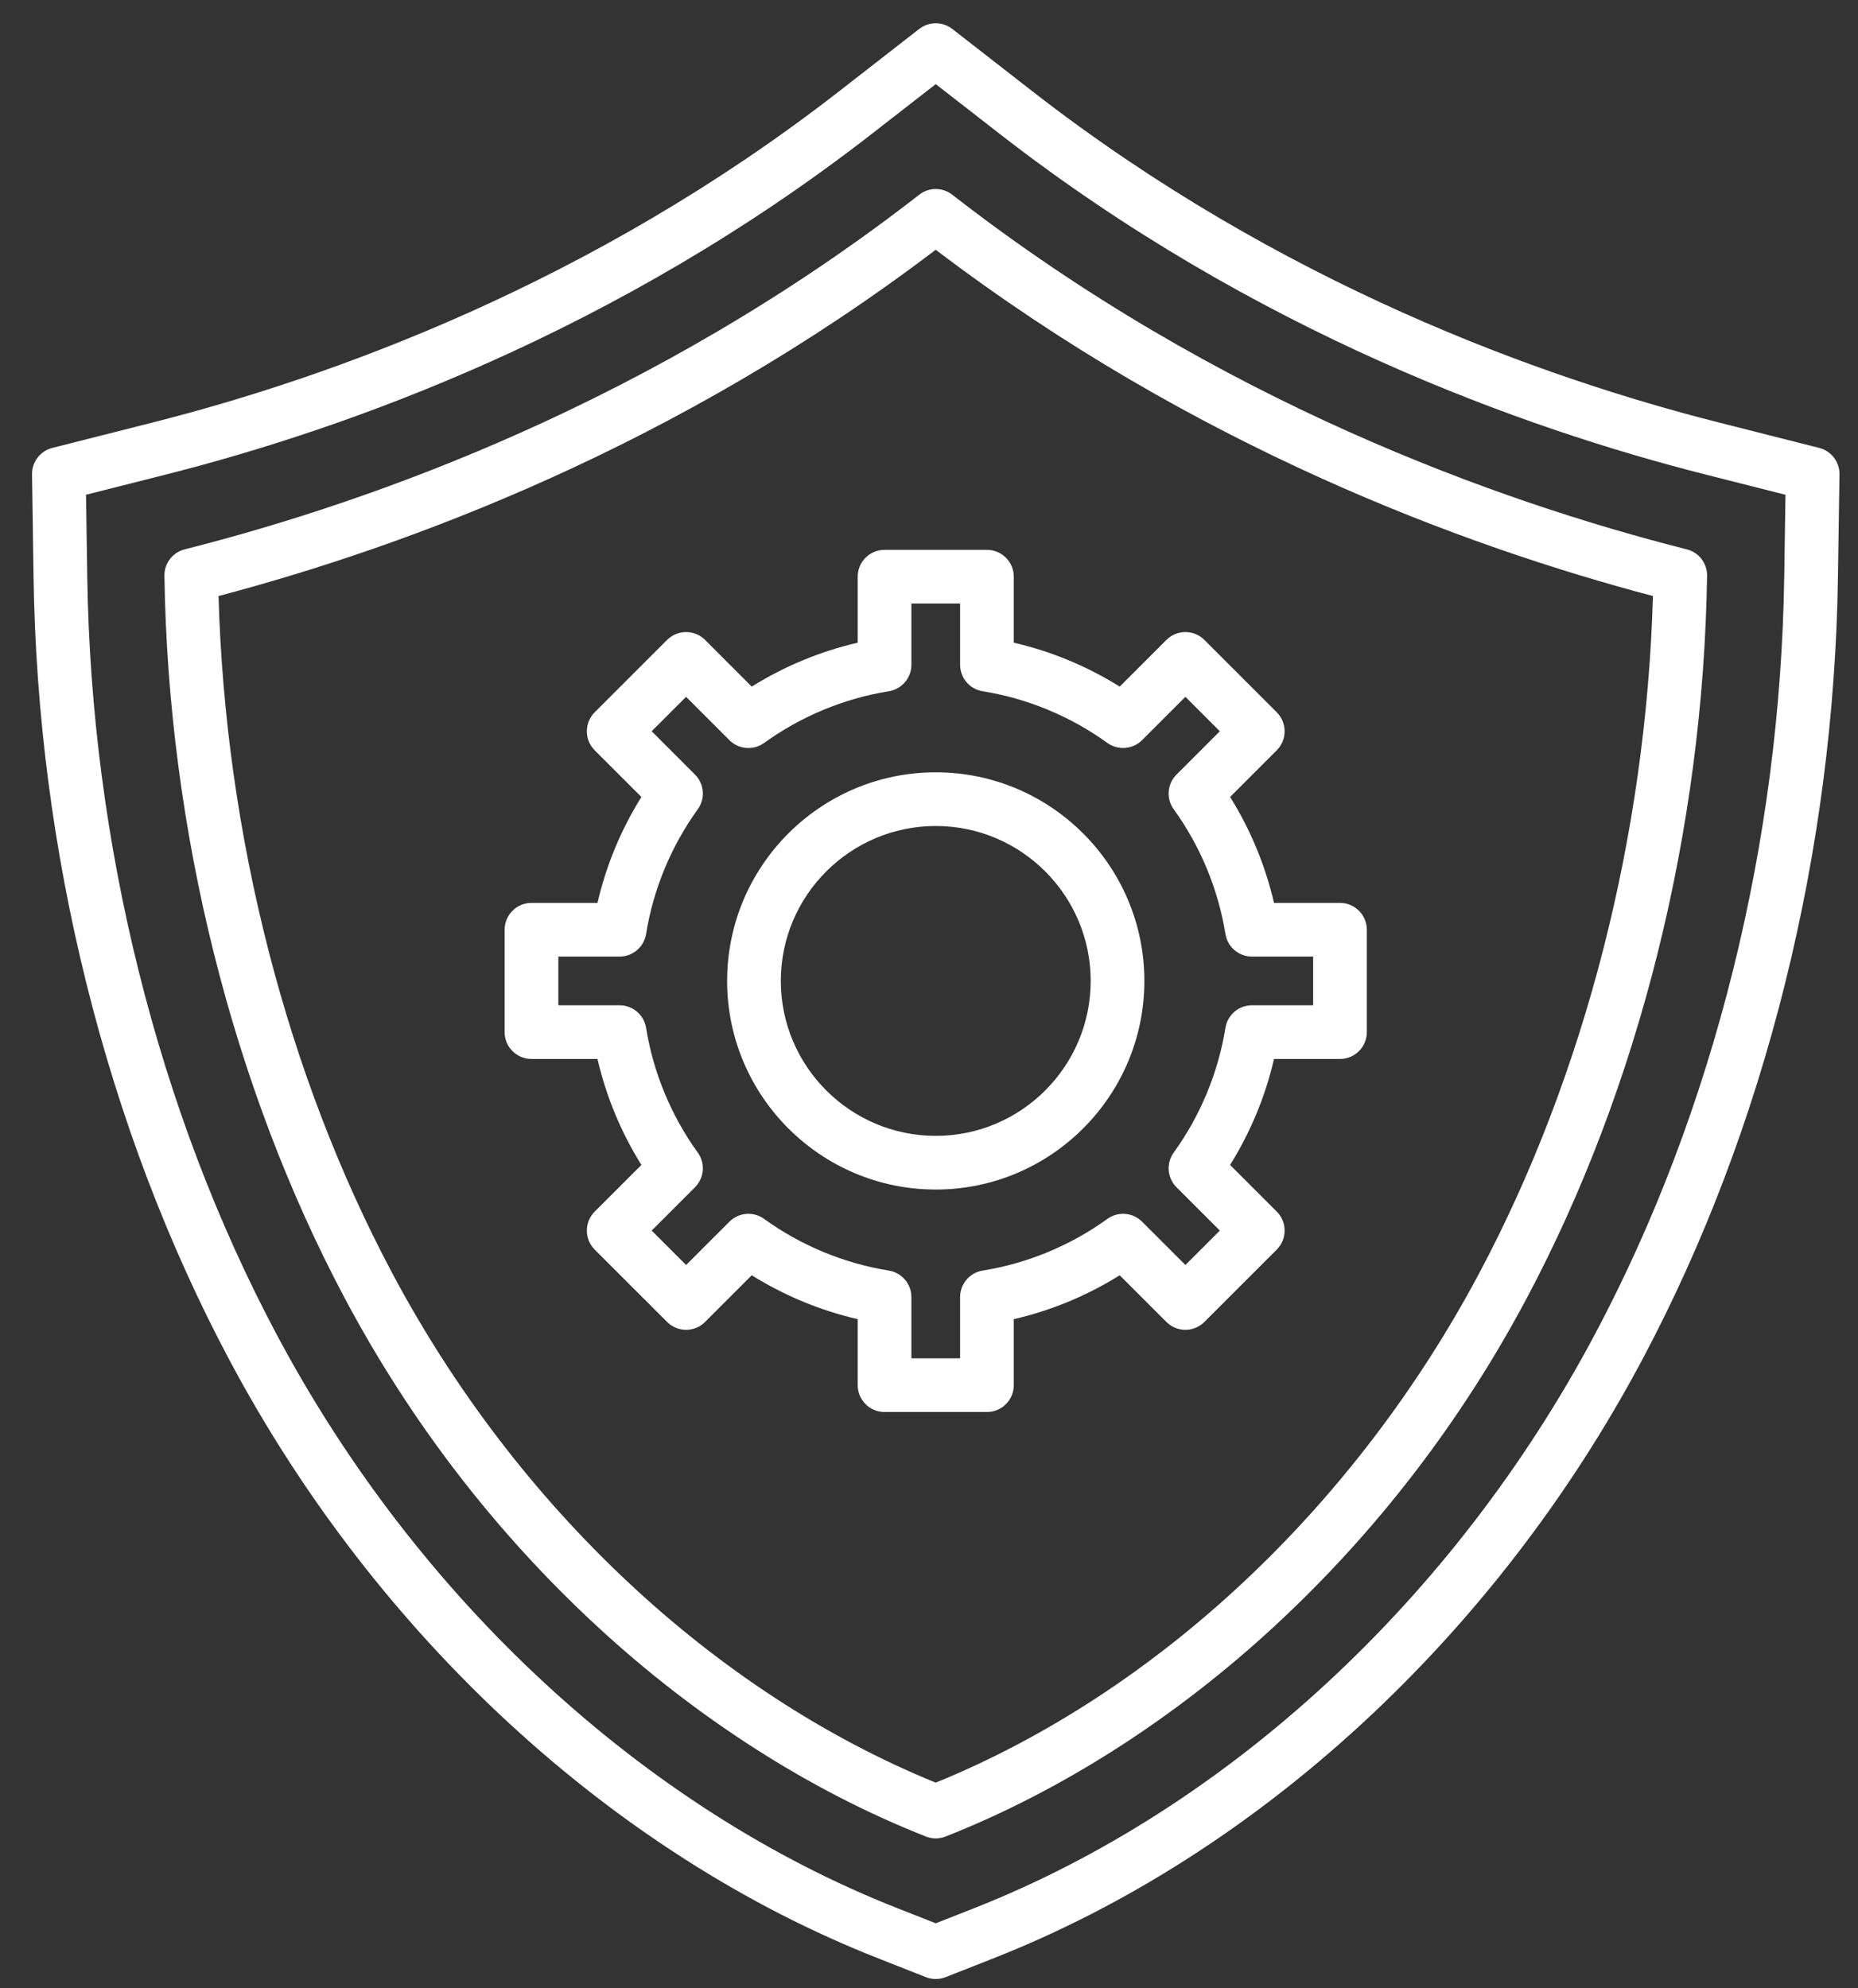 <svg width="57" height="61" viewBox="0 0 57 61" fill="none" xmlns="http://www.w3.org/2000/svg">
<rect x="0" y="0" width="57" height="61" fill="#333333" stroke="none"/>
<path d="M28.707 60.714C28.605 60.714 28.502 60.695 28.405 60.657L26.935 60.078C18.79 56.871 11.536 50.178 7.034 41.716C5.15 38.175 3.675 34.289 2.65 30.168C1.638 26.097 1.093 21.91 1.03 17.725L0.983 14.553C0.977 14.171 1.234 13.836 1.604 13.742L4.679 12.963C10.09 11.593 18.136 8.719 25.737 2.805L28.201 0.887C28.499 0.656 28.916 0.656 29.213 0.887L31.677 2.805C39.278 8.718 47.324 11.593 52.735 12.963L55.81 13.742C56.18 13.836 56.438 14.171 56.432 14.553L56.384 17.725C56.322 21.911 55.776 26.097 54.764 30.168C53.739 34.289 52.264 38.175 50.38 41.716C45.878 50.178 38.625 56.871 30.48 60.078L29.009 60.657C28.912 60.695 28.809 60.714 28.707 60.714ZM27.538 58.545L28.707 59.005L29.876 58.545C37.661 55.48 44.605 49.064 48.925 40.942C50.746 37.52 52.172 33.761 53.165 29.77C54.147 25.821 54.676 21.76 54.737 17.7L54.775 15.179L52.33 14.56C46.767 13.151 38.492 10.194 30.666 4.105L28.707 2.581L26.748 4.105C18.922 10.193 10.648 13.151 5.084 14.56L2.639 15.178L2.677 17.7C2.738 21.759 3.267 25.82 4.249 29.77C5.241 33.761 6.668 37.52 8.488 40.942C12.809 49.064 19.752 55.48 27.538 58.545Z" fill="white"/>
<path d="M28.707 56.401C28.605 56.401 28.502 56.381 28.405 56.343C24.854 54.945 21.36 52.709 18.301 49.878C15.193 47.002 12.594 43.621 10.578 39.831C7.126 33.342 5.161 25.47 5.044 17.664C5.038 17.283 5.295 16.948 5.665 16.854C11.448 15.389 20.052 12.313 28.201 5.973C28.498 5.741 28.915 5.741 29.212 5.973C37.362 12.313 45.966 15.389 51.749 16.854C52.119 16.948 52.376 17.283 52.37 17.664C52.253 25.47 50.287 33.342 46.836 39.831C44.819 43.621 42.221 47.001 39.112 49.878C36.054 52.709 32.559 54.945 29.008 56.343C28.912 56.381 28.809 56.401 28.707 56.401ZM6.704 18.286C6.913 25.622 8.795 32.974 12.032 39.057C15.854 46.242 21.918 51.922 28.706 54.69C35.495 51.922 41.559 46.242 45.382 39.057C48.618 32.974 50.501 25.622 50.709 18.286C44.913 16.755 36.635 13.691 28.706 7.662C20.778 13.691 12.501 16.754 6.704 18.286Z" fill="white"/>
<path d="M30.277 43.319H27.136C26.681 43.319 26.313 42.951 26.313 42.496V40.471C25.166 40.206 24.062 39.749 23.062 39.124L21.63 40.556C21.476 40.711 21.266 40.798 21.048 40.798C20.829 40.798 20.62 40.711 20.465 40.556L18.244 38.336C17.923 38.014 17.923 37.493 18.244 37.171L19.677 35.739C19.052 34.739 18.594 33.635 18.33 32.488H16.305C15.85 32.488 15.481 32.12 15.481 31.665V28.524C15.481 28.069 15.85 27.7 16.305 27.7H18.33C18.594 26.554 19.052 25.45 19.677 24.45L18.244 23.018C17.923 22.696 17.923 22.174 18.244 21.853L20.465 19.632C20.62 19.478 20.829 19.391 21.048 19.391C21.266 19.391 21.476 19.478 21.63 19.632L23.062 21.064C24.062 20.44 25.166 19.982 26.313 19.717V17.692C26.313 17.238 26.681 16.869 27.136 16.869H30.277C30.732 16.869 31.101 17.238 31.101 17.692V19.717C32.247 19.982 33.351 20.44 34.351 21.064L35.783 19.632C35.938 19.478 36.147 19.391 36.366 19.391C36.584 19.391 36.794 19.478 36.948 19.632L39.169 21.853C39.49 22.174 39.49 22.696 39.169 23.018L37.737 24.45C38.361 25.45 38.819 26.554 39.084 27.7H41.108C41.563 27.7 41.932 28.069 41.932 28.524V31.665C41.932 32.12 41.563 32.488 41.108 32.488H39.084C38.819 33.635 38.361 34.739 37.737 35.739L39.169 37.171C39.49 37.493 39.49 38.014 39.169 38.336L36.948 40.556C36.794 40.711 36.584 40.798 36.366 40.798C36.147 40.798 35.938 40.711 35.783 40.556L34.351 39.124C33.351 39.749 32.247 40.207 31.101 40.471V42.496C31.101 42.951 30.732 43.319 30.277 43.319ZM27.96 41.672H29.454V39.793C29.454 39.389 29.748 39.044 30.147 38.98C31.52 38.76 32.842 38.212 33.972 37.395C34.3 37.158 34.751 37.194 35.037 37.48L36.366 38.809L37.422 37.753L36.093 36.424C35.807 36.138 35.771 35.687 36.008 35.359C36.825 34.229 37.373 32.906 37.594 31.534C37.658 31.135 38.002 30.841 38.407 30.841H40.285V29.347H38.407C38.002 29.347 37.657 29.053 37.594 28.654C37.373 27.282 36.825 25.959 36.008 24.828C35.771 24.5 35.807 24.049 36.093 23.764L37.422 22.434L36.366 21.378L35.037 22.707C34.751 22.993 34.3 23.029 33.972 22.793C32.842 21.976 31.519 21.427 30.147 21.207C29.748 21.143 29.454 20.798 29.454 20.394V18.515H27.96V20.394C27.96 20.798 27.666 21.143 27.267 21.207C25.895 21.427 24.572 21.976 23.442 22.793C23.114 23.029 22.663 22.993 22.377 22.707L21.048 21.378L19.992 22.434L21.321 23.764C21.607 24.049 21.643 24.5 21.406 24.828C20.589 25.959 20.041 27.282 19.821 28.654C19.756 29.053 19.412 29.347 19.008 29.347H17.129V30.841H19.008C19.412 30.841 19.757 31.135 19.821 31.534C20.041 32.906 20.589 34.229 21.406 35.359C21.643 35.687 21.607 36.138 21.321 36.424L19.992 37.753L21.048 38.809L22.377 37.48C22.663 37.194 23.114 37.158 23.442 37.395C24.572 38.212 25.895 38.76 27.267 38.98C27.666 39.045 27.96 39.389 27.96 39.793V41.672Z" fill="white"/>
<path d="M28.707 36.494C25.178 36.494 22.307 33.623 22.307 30.094C22.307 26.565 25.178 23.694 28.707 23.694C32.236 23.694 35.107 26.565 35.107 30.094C35.107 33.623 32.236 36.494 28.707 36.494ZM28.707 25.341C26.086 25.341 23.954 27.473 23.954 30.094C23.954 32.715 26.086 34.847 28.707 34.847C31.328 34.847 33.46 32.715 33.46 30.094C33.46 27.473 31.328 25.341 28.707 25.341Z" fill="white"/>
</svg>
